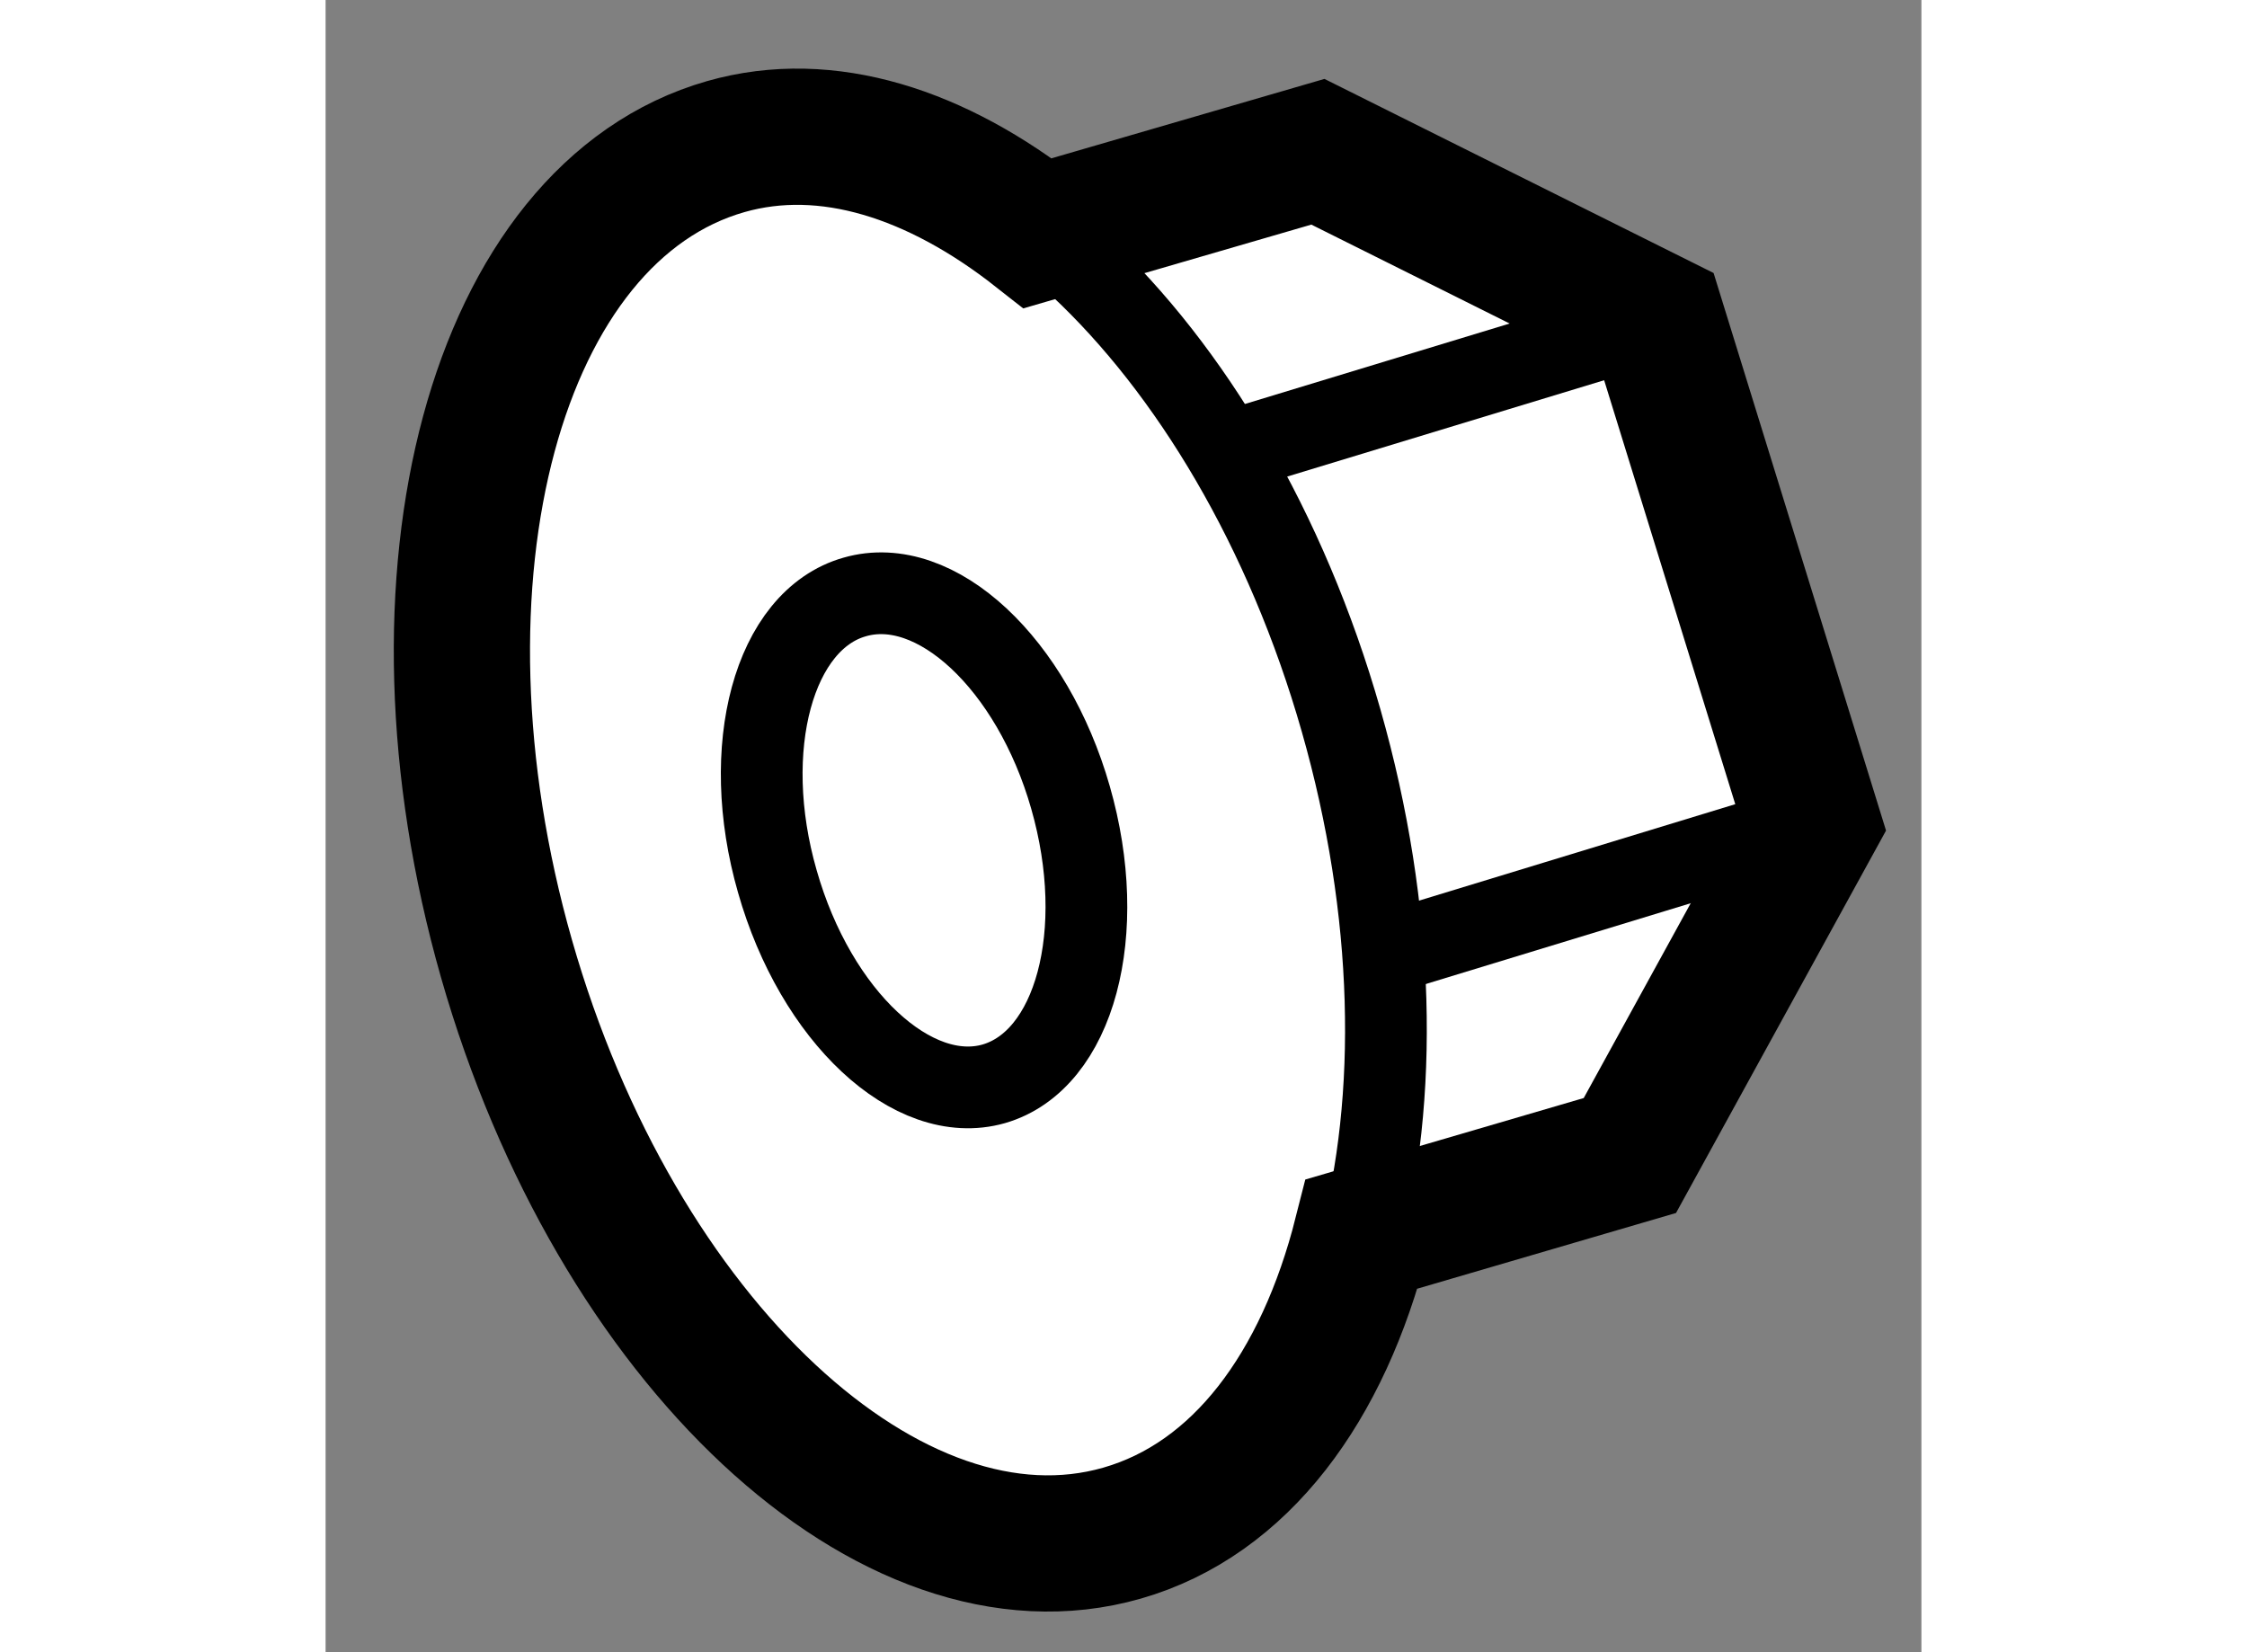 <?xml version="1.0" encoding="utf-8"?>
<!-- Generator: Adobe Illustrator 15.1.0, SVG Export Plug-In . SVG Version: 6.00 Build 0)  -->
<!DOCTYPE svg PUBLIC "-//W3C//DTD SVG 1.1//EN" "http://www.w3.org/Graphics/SVG/1.1/DTD/svg11.dtd">
<svg version="1.1" xmlns="http://www.w3.org/2000/svg" xmlns:xlink="http://www.w3.org/1999/xlink" x="0px" y="0px" width="244.8px"
	 height="180px" viewBox="20.324 97.854 5.857 6.064" enable-background="new 0 0 244.8 180" xml:space="preserve">
	
<rect x="20.324" y="97.854" width="5.857" height="6.064" fill="#808080" stroke="none"/>
	
<g><path fill="#FFFFFF" stroke="#000000" stroke-width="0.5" d="M21.793,98.392c-0.845,0.241-1.206,1.577-0.805,2.981			c0.402,1.407,1.414,2.35,2.259,2.108c0.436-0.125,0.738-0.537,0.88-1.098l0.984-0.288l0.67-1.22l-0.57-1.843l-1.245-0.621			l-1.028,0.299C22.568,98.419,22.165,98.286,21.793,98.392z"></path><line fill="none" stroke="#000000" stroke-width="0.3" x1="25.781" y1="100.876" x2="24.253" y2="101.342"></line><line fill="none" stroke="#000000" stroke-width="0.3" x1="25.21" y1="99.034" x2="23.68" y2="99.499"></line><path fill="none" stroke="#000000" stroke-width="0.3" d="M21.793,98.392c0.847-0.241,1.857,0.702,2.258,2.106			c0.402,1.407,0.043,2.74-0.804,2.983c-0.845,0.241-1.857-0.701-2.259-2.108C20.587,99.969,20.948,98.633,21.793,98.392z"></path><path fill="none" stroke="#000000" stroke-width="0.3" d="M22.266,100.045c0.298-0.086,0.652,0.246,0.792,0.736			c0.142,0.495,0.016,0.965-0.282,1.051c-0.296,0.084-0.653-0.247-0.794-0.743C21.841,100.599,21.969,100.129,22.266,100.045z"></path></g>


</svg>
